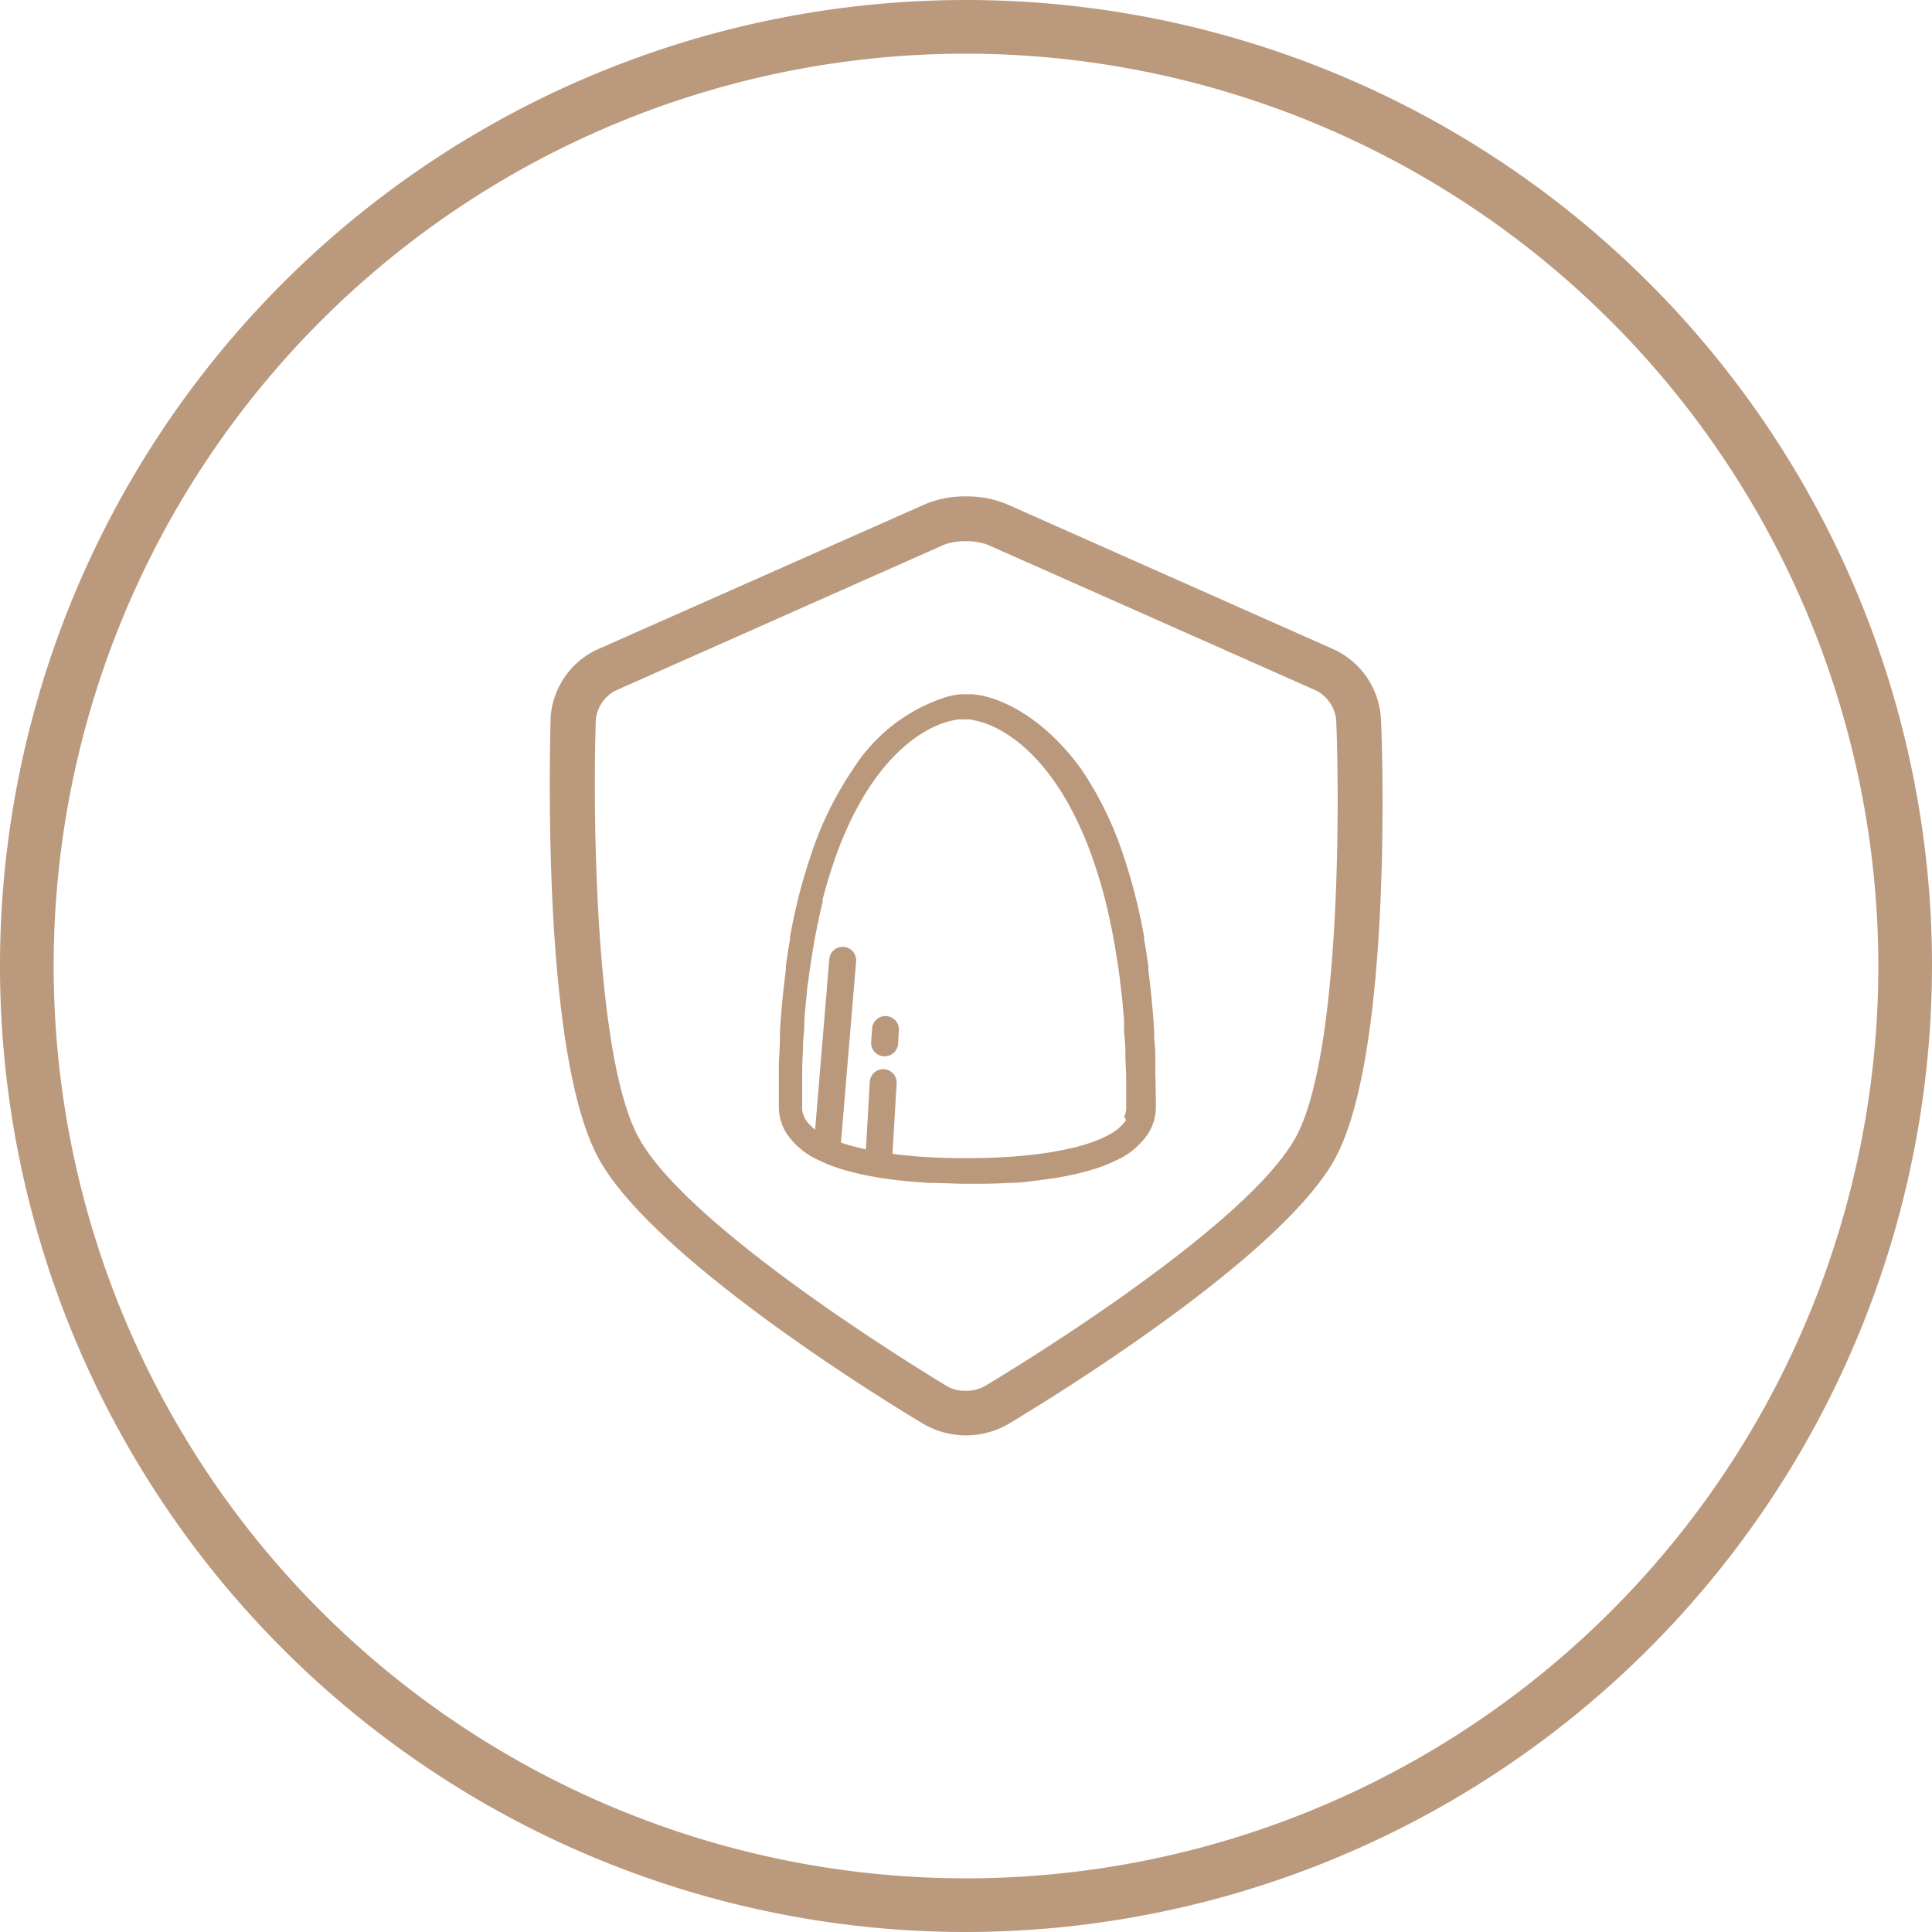 <svg id="Layer_1" data-name="Layer 1" xmlns="http://www.w3.org/2000/svg" width="144" height="144" viewBox="0 0 144 144"><defs><style>.cls-1{fill:#bb997d;}.cls-2{fill:#ba987c;}</style></defs><title>Our_Practice_Icon_Pack</title><path class="cls-1" d="M72,144a72,72,0,1,1,72-72A72.08,72.08,0,0,1,72,144ZM72,4a68,68,0,1,0,68,68A68.07,68.07,0,0,0,72,4Z"/><path class="cls-1" d="M102.92,53.45a6.09,6.09,0,0,0-3.4-5L75,37.56A7.7,7.7,0,0,0,72,37a7.61,7.61,0,0,0-3,.56L44.43,48.45a6.05,6.05,0,0,0-3.39,5c0,1-.84,25.17,3.68,33.08S68.15,105.75,69,106.23a6.34,6.34,0,0,0,6,0c.81-.48,19.91-11.81,24.41-19.7S103,54.47,102.92,53.45ZM96.51,84.89c-4.07,7.12-23,18.37-23.21,18.48a2.83,2.83,0,0,1-1.32.29,2.68,2.68,0,0,1-1.32-.3c-.19-.11-19-11.35-23-18.47-3.36-5.89-3.48-24.6-3.25-31.31a2.81,2.81,0,0,1,1.41-2.08L70.34,40.61A4.47,4.47,0,0,1,72,40.34a4.4,4.4,0,0,1,1.63.27L98.17,51.5a2.84,2.84,0,0,1,1.42,2.09C99.87,60.3,99.87,79,96.51,84.89Z"/><path class="cls-2" d="M61.68,86.18h-.09a1,1,0,0,1-.91-1.08l1.13-13.61a1,1,0,1,1,2,.17L62.67,85.26A1,1,0,0,1,61.68,86.18Z"/><path class="cls-2" d="M65.52,86.92h-.06a1,1,0,0,1-.93-1.06l.3-5.23a1,1,0,0,1,2,.12L66.52,86A1,1,0,0,1,65.52,86.92Z"/><path class="cls-2" d="M65.93,78.73h-.06a1,1,0,0,1-.94-1.06l.07-1a1,1,0,0,1,1-.94A1,1,0,0,1,67,76.75l-.06,1A1,1,0,0,1,65.93,78.73Z"/><path class="cls-2" d="M86.11,80c0-.23,0-.45,0-.68,0-.62,0-1.23-.08-1.83,0-.2,0-.4,0-.6-.1-1.6-.25-3.13-.44-4.6a2.17,2.17,0,0,0,0-.25c-.09-.68-.19-1.35-.31-2l0-.19a41.45,41.45,0,0,0-1.52-6h0a25.61,25.61,0,0,0-3.19-6.55C78,53.77,75.08,52.19,73,51.81h0l-.44-.06h-.06a3.54,3.54,0,0,0-.45,0h0a3.54,3.54,0,0,0-.45,0h-.07l-.43.06h0l-.51.12h0a12.87,12.87,0,0,0-7,5.38,25.61,25.61,0,0,0-3.19,6.55h0a41.45,41.45,0,0,0-1.52,6l0,.19c-.12.65-.22,1.32-.31,2,0,.08,0,.17,0,.25-.19,1.47-.34,3-.44,4.6,0,.2,0,.4,0,.6,0,.6-.06,1.21-.08,1.83,0,.23,0,.45,0,.68,0,.82,0,1.64,0,2.49a3.71,3.71,0,0,0,.59,2,5.73,5.73,0,0,0,2.44,2,11.23,11.23,0,0,0,1.45.58,20.18,20.18,0,0,0,2.73.65c.58.1,1.16.18,1.74.25l1.16.11,1.14.08c.93,0,1.83.06,2.64.06h.52c.81,0,1.71,0,2.64-.06L76,88.14,77.2,88c.58-.07,1.16-.15,1.74-.25a20.18,20.18,0,0,0,2.73-.65,11.23,11.23,0,0,0,1.45-.58,5.73,5.73,0,0,0,2.44-2,3.71,3.71,0,0,0,.59-2C86.15,81.68,86.14,80.86,86.11,80Zm-2.17,3.47a2.3,2.3,0,0,1-.35.42,3.3,3.3,0,0,1-.73.57c-2.19,1.34-6.63,1.86-10.6,1.86h-.52c-4,0-8.41-.52-10.6-1.86a3.3,3.3,0,0,1-.73-.57,2.3,2.3,0,0,1-.35-.42,1.27,1.27,0,0,1-.12-.23,2.13,2.13,0,0,1-.15-.49,2.11,2.11,0,0,1,0-.26c0-.66,0-1.3,0-1.93,0-.15,0-.31,0-.47q0-.91.06-1.8a.76.76,0,0,0,0-.15c0-.53.06-1.05.1-1.57,0-.17,0-.35,0-.52q.06-.72.12-1.41l.06-.52c0-.37.08-.74.13-1.1s.05-.43.08-.64.09-.61.14-.91.1-.66.16-1,.07-.41.11-.62l.15-.76c0-.12.05-.24.08-.37.1-.5.21-1,.33-1.46a1.6,1.6,0,0,0,0-.21c.23-.89.48-1.72.74-2.51h0c2.51-7.57,6.44-10.29,8.9-10.83h0l.46-.09h0l.43,0,.43,0h0l.46.09h0c2.46.54,6.39,3.26,8.9,10.83h0c.26.79.51,1.62.74,2.51a1.6,1.6,0,0,0,.05.21c.12.47.23,1,.33,1.46,0,.13.06.25.08.37l.15.76c0,.21.08.41.11.62s.11.66.16,1,.1.6.14.91.06.43.08.64.09.73.13,1.1l.06.52q.06.69.12,1.41c0,.17,0,.35,0,.52,0,.52.07,1,.1,1.57a.76.76,0,0,0,0,.15q0,.89.06,1.8c0,.16,0,.32,0,.47,0,.63,0,1.27,0,1.93a2.11,2.11,0,0,1,0,.26,2.13,2.13,0,0,1-.15.49A1.27,1.27,0,0,1,83.94,83.51Z"/></svg>